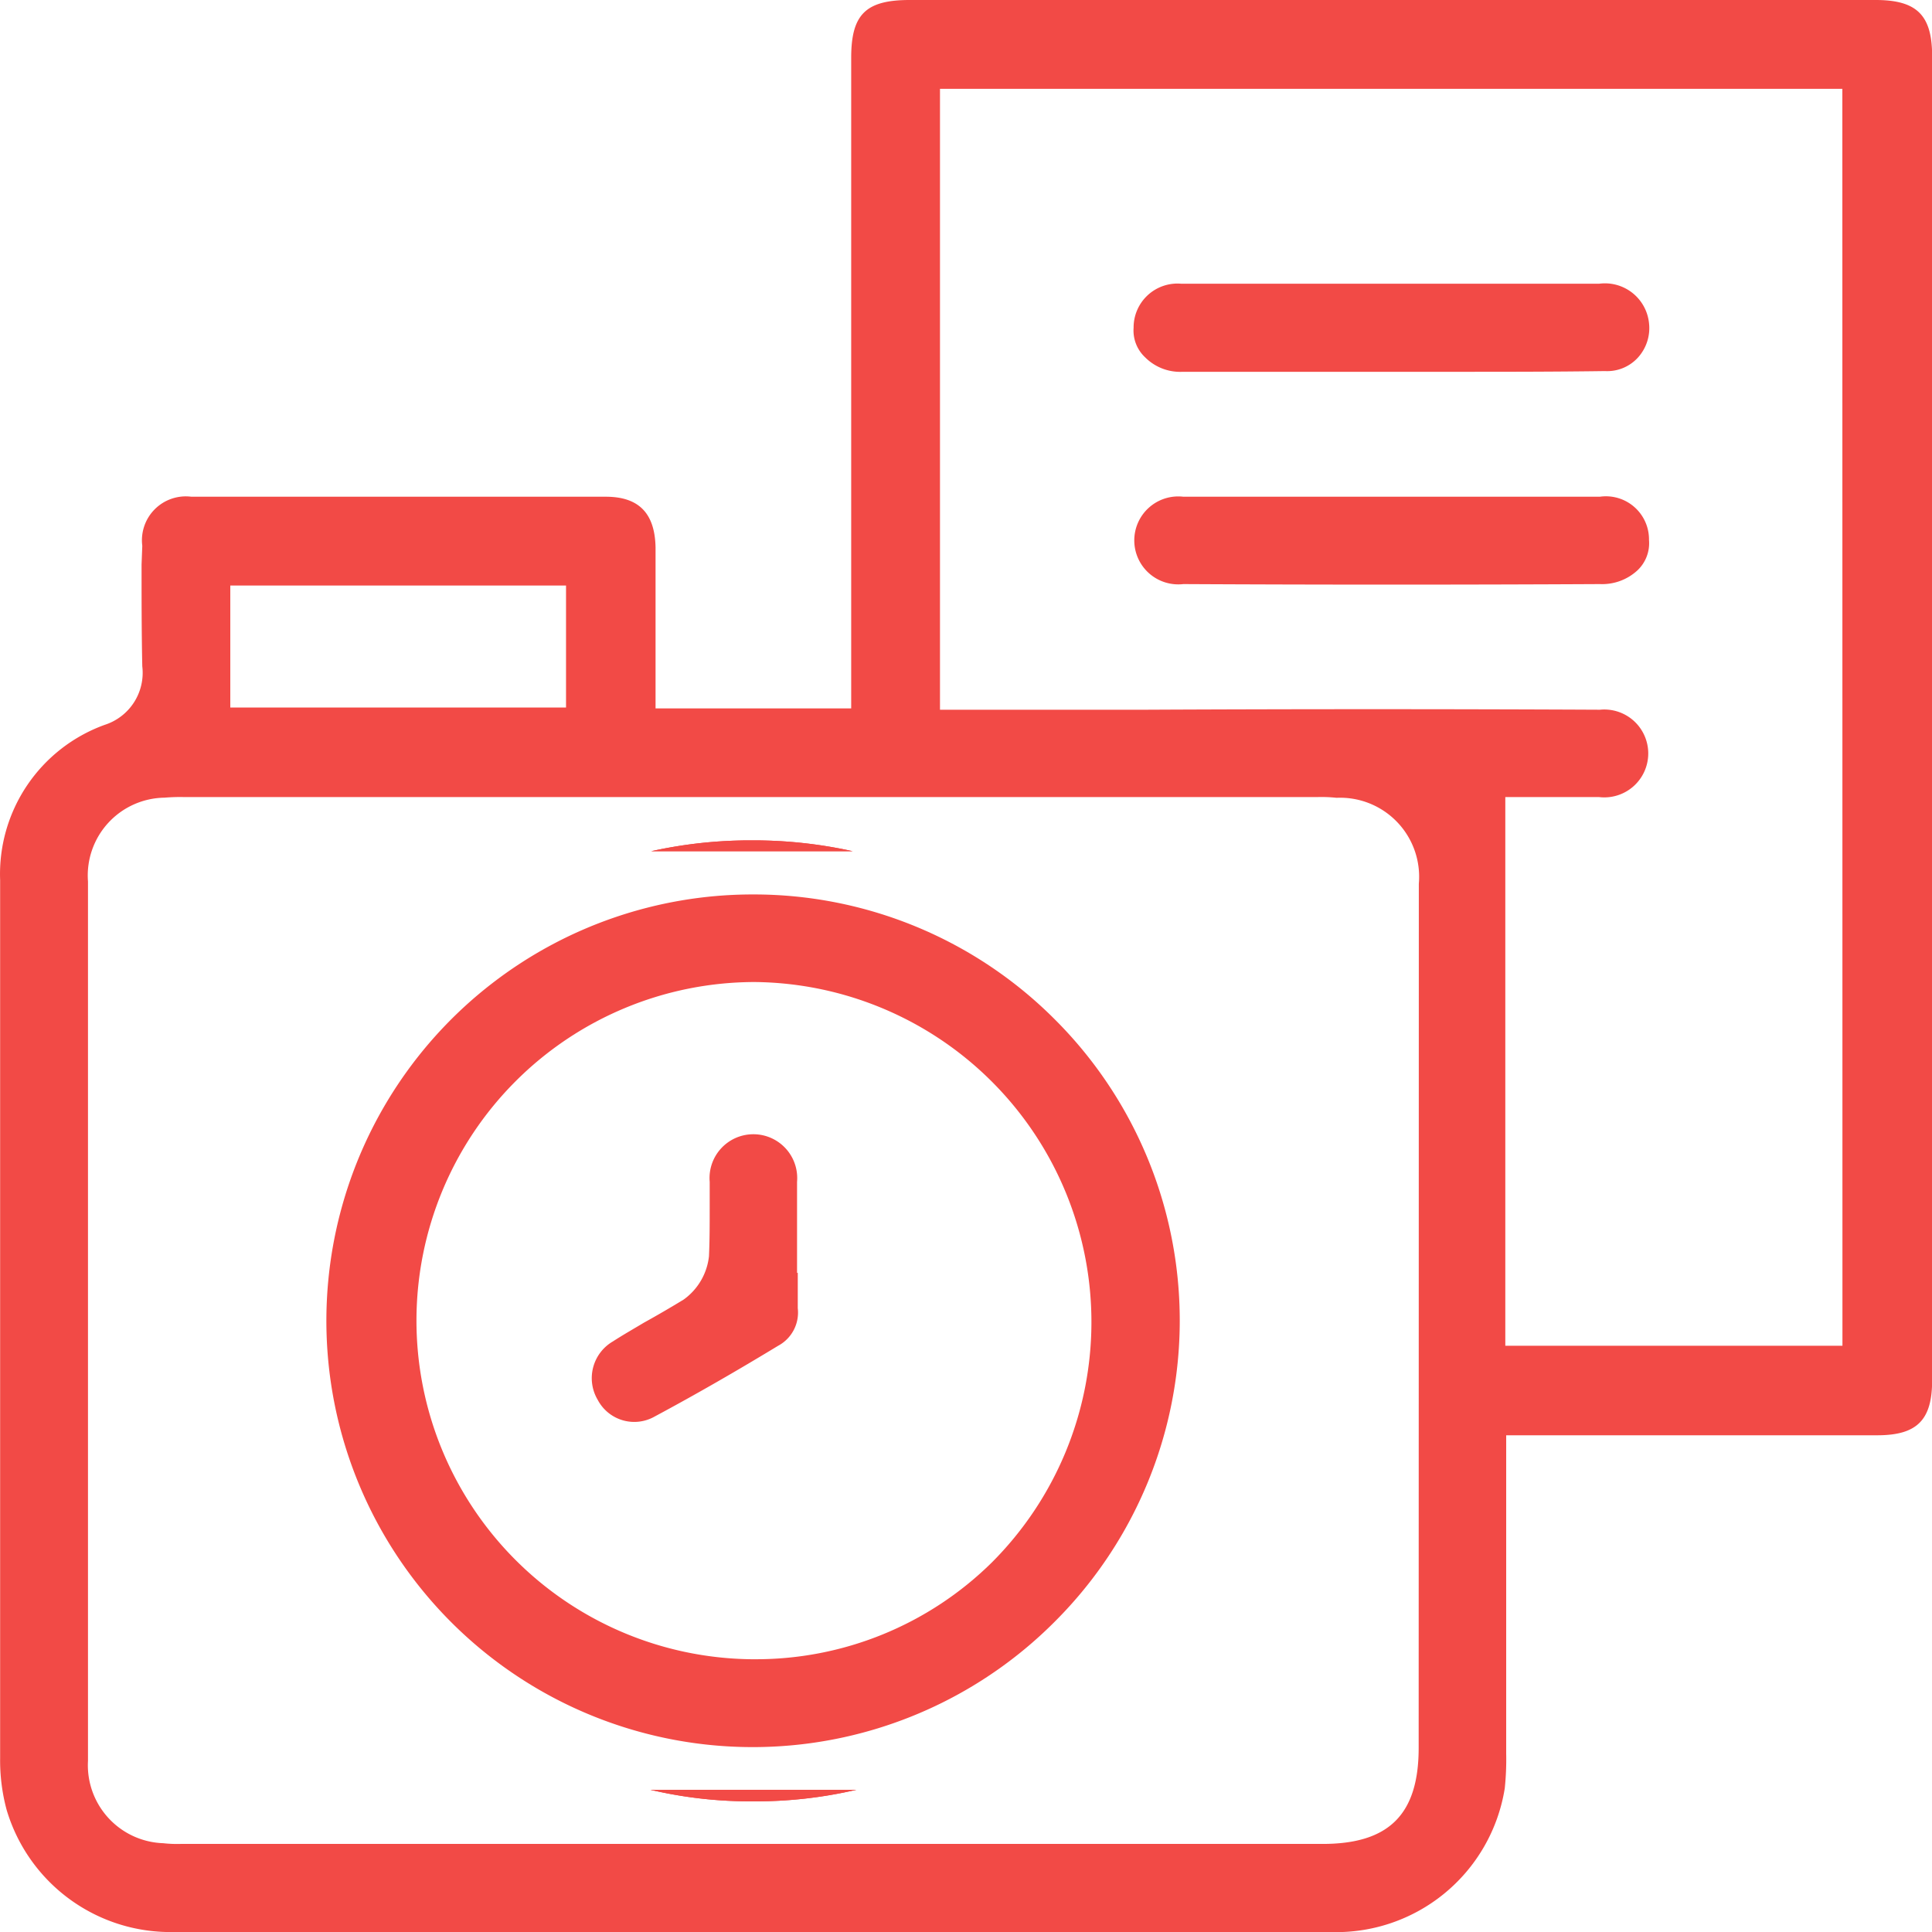 <svg xmlns="http://www.w3.org/2000/svg" width="59.093" height="59.093" viewBox="0 0 59.093 59.093"><defs><style>.a{fill:#f24a46;}</style></defs><g transform="translate(-10.62 -10.62)"><g transform="translate(10.62 10.62)"><path class="a" d="M67.99,10.62H38.444c-1.347,0-1.789.442-1.789,1.767v19.9H30.671V27.359c-.022-1.038-.508-1.546-1.524-1.546H16.472a1.342,1.342,0,0,0-1.5,1.5l-.022.574c0,1.038,0,2.076.022,3.114a1.671,1.671,0,0,1-1.148,1.789,4.852,4.852,0,0,0-3.2,4.748V64.391a5.8,5.8,0,0,0,.2,1.59,5.225,5.225,0,0,0,5.145,3.732h35.31a5.222,5.222,0,0,0,5.366-4.394,8.51,8.51,0,0,0,.044-1.06V54.52h11.35c1.215,0,1.678-.464,1.678-1.678V12.32C69.713,11.084,69.249,10.62,67.99,10.62ZM17.664,28.529H27.933v3.732H17.664ZM54.012,64.082c0,2.032-.905,2.937-2.937,2.937H16.141a3.752,3.752,0,0,1-.53-.022,2.387,2.387,0,0,1-2.3-2.517v-26.9a2.381,2.381,0,0,1,2.341-2.562A5.583,5.583,0,0,1,16.273,35H50.9a4.284,4.284,0,0,1,.6.022,2.417,2.417,0,0,1,2.517,2.628Zm12.962-12.3H56.662V35h2.871a1.344,1.344,0,1,0,.022-2.672c-4.637-.022-9.253-.022-13.89,0H39.371V13.336h27.6Z" transform="translate(-10.62 -10.62)"></path><path class="a" d="M22.766,22.26H22.7a14.005,14.005,0,0,0-3.047.331h6.161A14.005,14.005,0,0,0,22.766,22.26ZM19.63,51.3a13.386,13.386,0,0,0,3.136.353,13.574,13.574,0,0,0,3.158-.353Zm0,0a13.386,13.386,0,0,0,3.136.353,13.574,13.574,0,0,0,3.158-.353ZM22.766,22.26H22.7a14.005,14.005,0,0,0-3.047.331h6.161A14.005,14.005,0,0,0,22.766,22.26Zm0,0H22.7a14.005,14.005,0,0,0-3.047.331h6.161A14.005,14.005,0,0,0,22.766,22.26ZM19.63,51.3a13.386,13.386,0,0,0,3.136.353,13.574,13.574,0,0,0,3.158-.353ZM22.766,22.26H22.7a14.005,14.005,0,0,0-3.047.331h6.161A14.005,14.005,0,0,0,22.766,22.26ZM19.63,51.3a13.386,13.386,0,0,0,3.136.353,13.574,13.574,0,0,0,3.158-.353Zm0,0a13.386,13.386,0,0,0,3.136.353,13.574,13.574,0,0,0,3.158-.353ZM22.766,22.26H22.7a14.005,14.005,0,0,0-3.047.331h6.161A14.005,14.005,0,0,0,22.766,22.26Zm0,0H22.7a14.005,14.005,0,0,0-3.047.331h6.161A14.005,14.005,0,0,0,22.766,22.26ZM19.63,51.3a13.386,13.386,0,0,0,3.136.353,13.574,13.574,0,0,0,3.158-.353ZM22.766,22.26H22.7a14.005,14.005,0,0,0-3.047.331h6.161A14.005,14.005,0,0,0,22.766,22.26ZM19.63,51.3a13.386,13.386,0,0,0,3.136.353,13.574,13.574,0,0,0,3.158-.353Z" transform="translate(0.266 3.444)"></path></g><g transform="translate(20.601 36.324)"><path class="a" d="M37.4,26.808a13,13,0,0,0-9.208-3.8h-.066a13.04,13.04,0,1,0,9.3,22.237A13.008,13.008,0,0,0,37.4,26.808ZM35.5,43.436A10.269,10.269,0,0,1,28.213,46.4h-.088a10.357,10.357,0,0,1,.066-20.713h.066A10.4,10.4,0,0,1,35.5,43.436Z" transform="translate(-15.14 -21.354)"></path><path class="a" d="M22.766,22.26H22.7a14.005,14.005,0,0,0-3.047.331h6.161A14.005,14.005,0,0,0,22.766,22.26ZM19.63,51.3a13.386,13.386,0,0,0,3.136.353,13.574,13.574,0,0,0,3.158-.353Z" transform="translate(-9.715 -22.26)"></path></g><g transform="translate(45.287 19.298)"><path class="a" d="M42.088,15.742a1.342,1.342,0,0,1-.331,1.06,1.271,1.271,0,0,1-1.016.42c-1.546.022-3.069.022-4.615.022h-8.3a1.513,1.513,0,0,1-1.148-.442,1.122,1.122,0,0,1-.353-.905,1.342,1.342,0,0,1,1.457-1.347H40.565A1.356,1.356,0,0,1,42.088,15.742Z" transform="translate(-26.319 -14.55)"></path></g><g transform="translate(45.312 25.813)"><path class="a" d="M42.075,18.825a1.14,1.14,0,0,1-.353.927,1.588,1.588,0,0,1-1.148.42c-4.24.022-8.48.022-12.742,0a1.345,1.345,0,1,1,0-2.672H40.573A1.318,1.318,0,0,1,42.075,18.825Z" transform="translate(-26.33 -17.5)"></path></g><g transform="translate(28.72 45.312)"><path class="a" d="M25.118,30.57v1.082a1.152,1.152,0,0,1-.6,1.148c-1.237.751-2.5,1.48-3.776,2.164A1.263,1.263,0,0,1,19,34.456a1.3,1.3,0,0,1,.464-1.789c.309-.2.618-.375.95-.574.4-.221.817-.464,1.215-.707a1.882,1.882,0,0,0,.773-1.325c.022-.486.022-.972.022-1.457v-.817a1.341,1.341,0,1,1,2.672,0V30.57Z" transform="translate(-18.817 -26.33)"></path></g></g></svg>